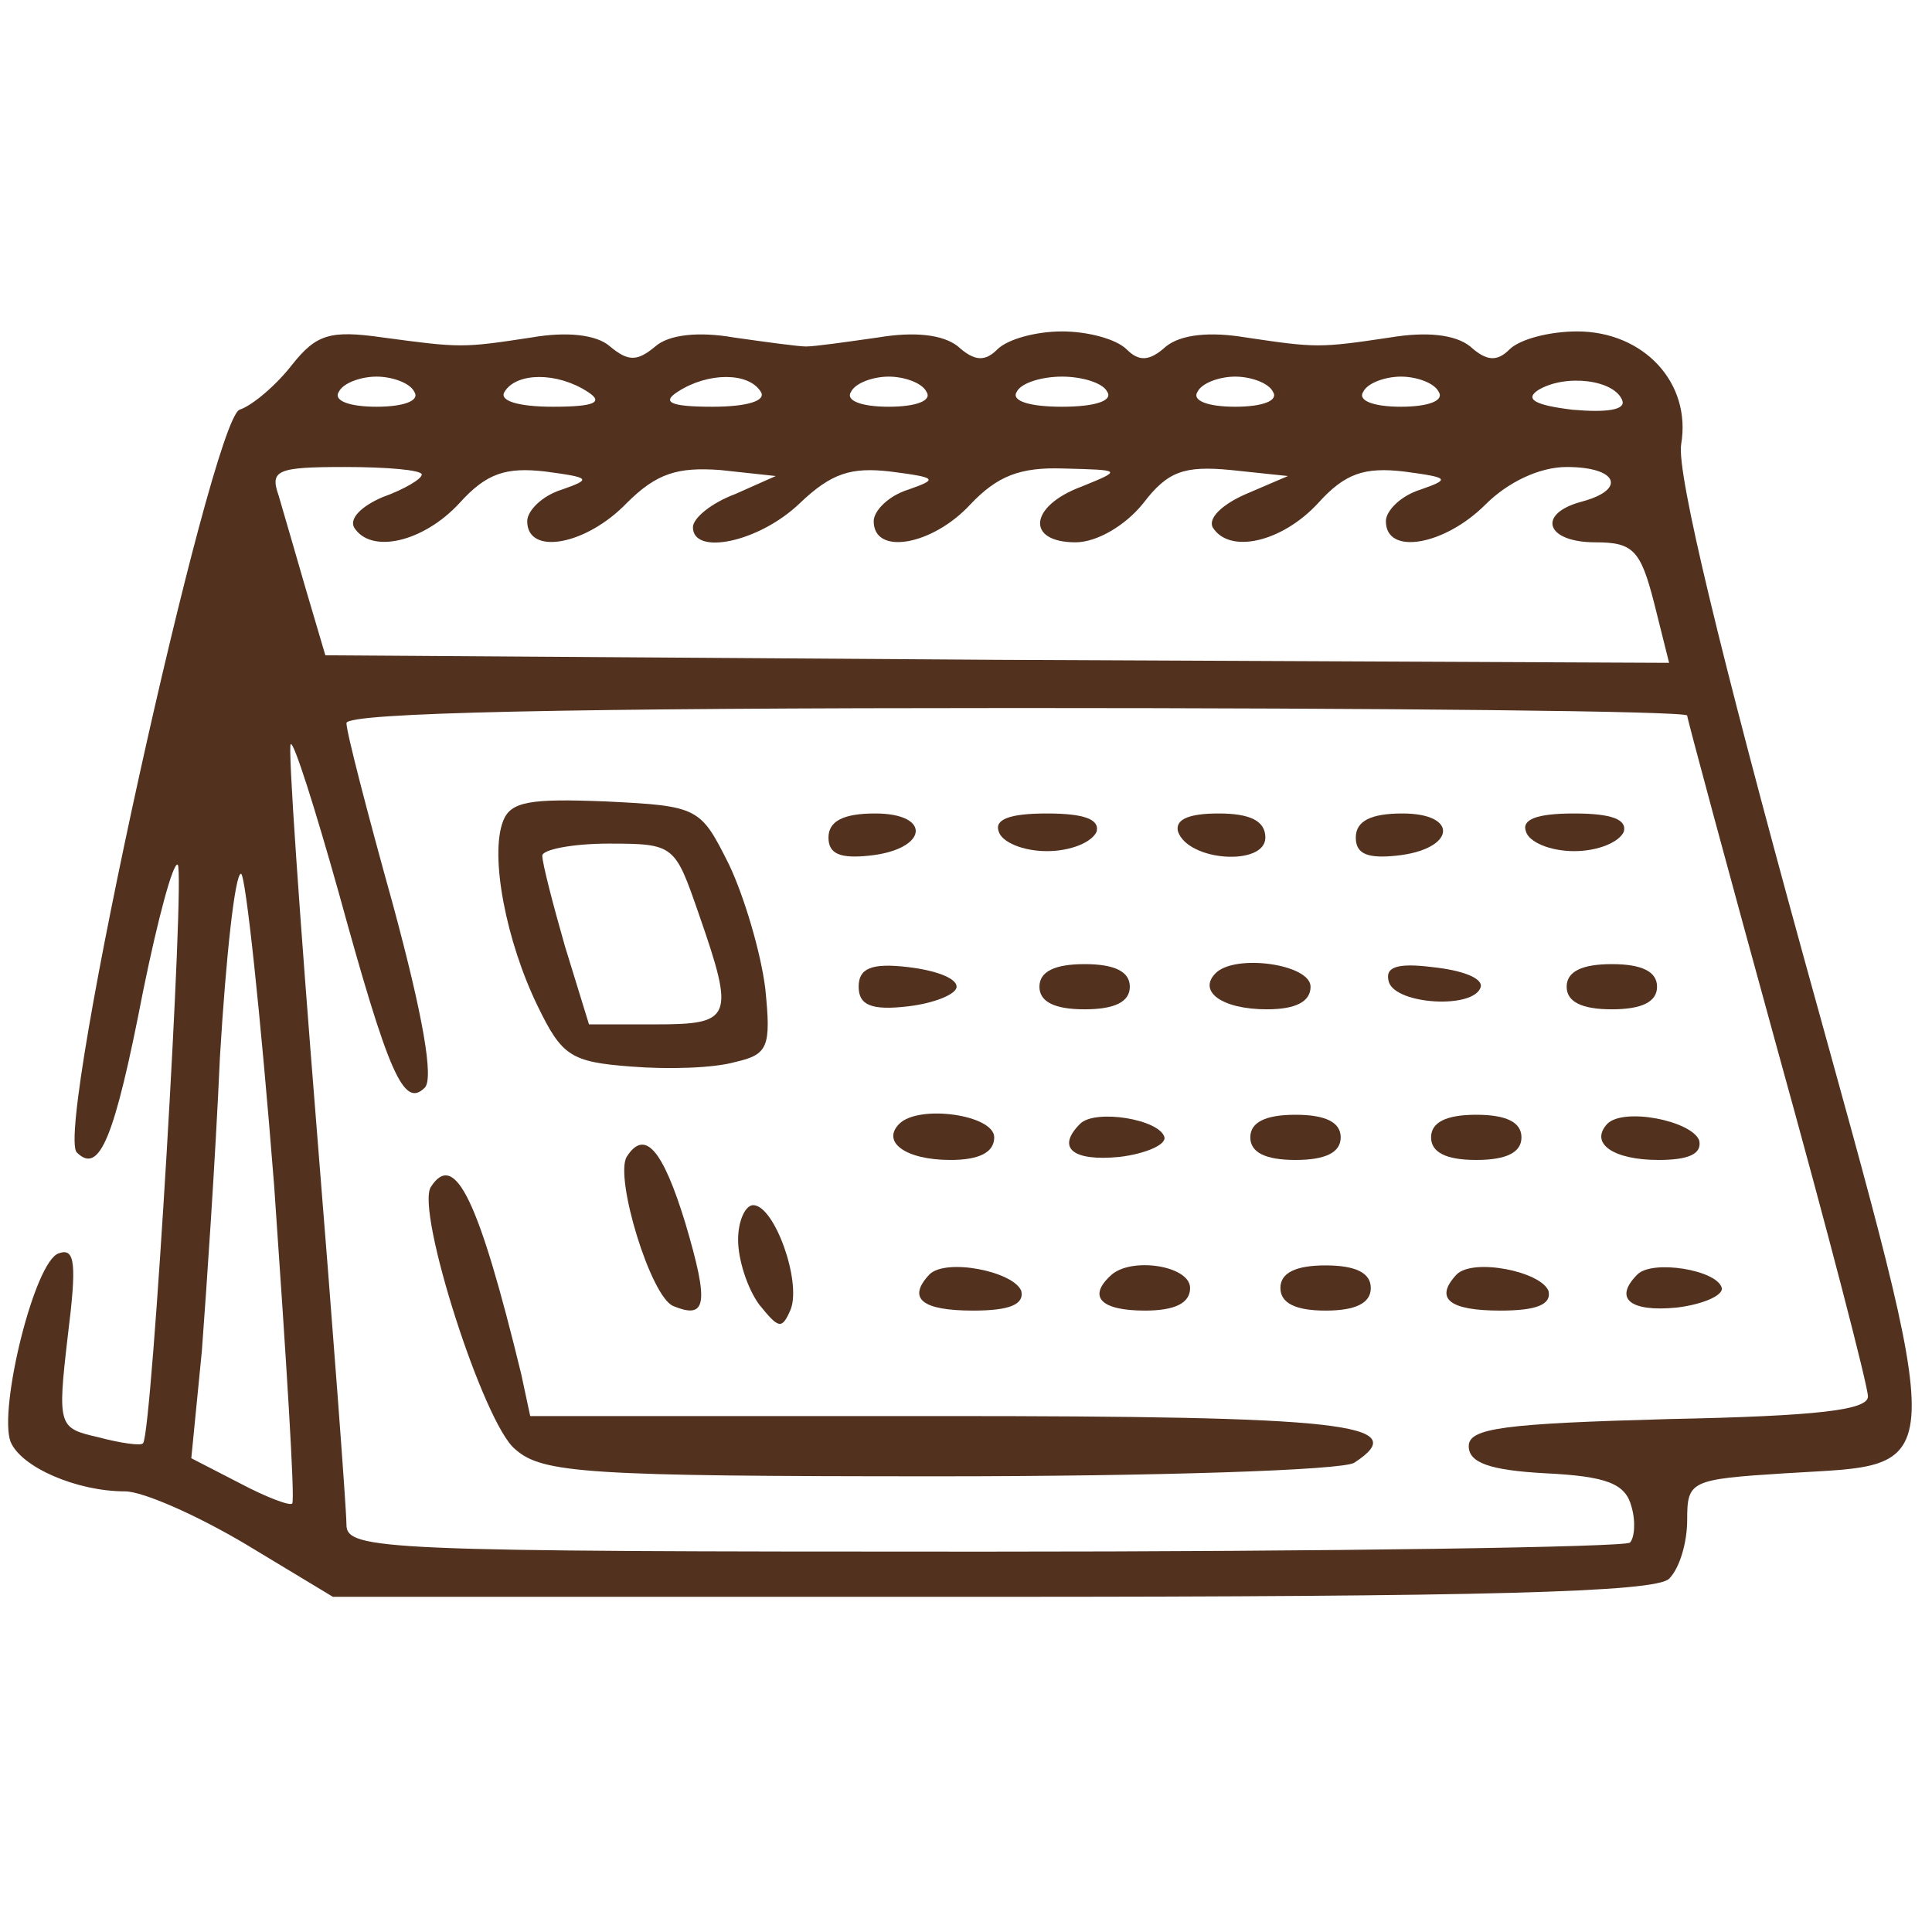 <?xml version="1.0" encoding="UTF-8"?> <svg xmlns="http://www.w3.org/2000/svg" width="171" height="171" viewBox="0 0 171 171" fill="none"><path d="M25.864 32.267C24.531 34 22.397 35.867 21.197 36.267C18.664 37.334 4.797 100 6.797 102C8.797 104 10.131 100.8 12.664 87.734C13.997 81.2 15.331 76.267 15.731 76.534C16.397 77.2 13.464 126.933 12.664 127.733C12.531 128 10.664 127.733 8.664 127.2C5.197 126.4 5.064 126.267 5.997 118.267C6.797 111.867 6.664 110.4 5.197 110.933C3.064 111.6 -0.136 124.667 0.931 127.6C1.864 129.867 6.797 132 11.064 132C12.664 132 17.464 134.133 21.731 136.667L29.464 141.333H87.864C131.331 141.333 146.531 140.933 147.731 139.733C148.664 138.8 149.331 136.533 149.331 134.533C149.331 131.067 149.597 130.933 157.997 130.4C172.664 129.467 172.664 131.867 159.597 84.534C152.264 57.867 148.397 41.867 148.797 39.334C149.731 33.867 145.464 29.334 139.597 29.334C137.197 29.334 134.531 30 133.597 30.933C132.531 32 131.597 32 130.131 30.667C128.797 29.6 126.264 29.334 123.064 29.867C116.797 30.8 116.531 30.8 110.264 29.867C107.064 29.334 104.531 29.6 103.197 30.667C101.731 32 100.797 32 99.731 30.933C98.797 30 96.264 29.334 93.997 29.334C91.731 29.334 89.197 30 88.264 30.933C87.197 32 86.264 32 84.797 30.667C83.464 29.6 80.931 29.334 77.731 29.867C74.931 30.267 72.131 30.667 71.331 30.667C70.664 30.667 67.731 30.267 64.931 29.867C61.864 29.334 59.197 29.6 57.997 30.667C56.397 32 55.597 32 53.997 30.667C52.797 29.6 50.131 29.334 47.064 29.867C40.931 30.8 40.797 30.8 33.864 29.867C29.197 29.2 27.997 29.6 25.864 32.267ZM36.664 34.667C37.197 35.467 35.731 36 33.331 36C30.931 36 29.464 35.467 29.997 34.667C30.397 33.867 31.997 33.334 33.331 33.334C34.664 33.334 36.264 33.867 36.664 34.667ZM51.997 34.667C53.464 35.6 52.664 36 48.931 36C45.864 36 44.131 35.467 44.664 34.667C45.731 32.934 49.331 32.934 51.997 34.667ZM67.331 34.667C67.864 35.467 66.131 36 63.064 36C59.331 36 58.531 35.6 59.997 34.667C62.664 32.934 66.264 32.934 67.331 34.667ZM81.997 34.667C82.531 35.467 81.064 36 78.664 36C76.264 36 74.797 35.467 75.331 34.667C75.731 33.867 77.331 33.334 78.664 33.334C79.997 33.334 81.597 33.867 81.997 34.667ZM97.997 34.667C98.531 35.467 96.931 36 93.997 36C91.064 36 89.464 35.467 89.997 34.667C90.397 33.867 92.264 33.334 93.997 33.334C95.731 33.334 97.597 33.867 97.997 34.667ZM112.664 34.667C113.197 35.467 111.731 36 109.331 36C106.931 36 105.464 35.467 105.997 34.667C106.397 33.867 107.997 33.334 109.331 33.334C110.664 33.334 112.264 33.867 112.664 34.667ZM127.331 34.667C127.864 35.467 126.397 36 123.997 36C121.597 36 120.131 35.467 120.664 34.667C121.064 33.867 122.664 33.334 123.997 33.334C125.331 33.334 126.931 33.867 127.331 34.667ZM143.597 35.467C143.864 36.267 142.264 36.533 139.197 36.267C135.864 35.867 134.931 35.334 136.131 34.533C138.531 33.067 142.931 33.6 143.597 35.467ZM37.331 42C37.331 42.4 35.731 43.334 33.864 44C31.997 44.8 30.931 45.867 31.331 46.667C32.797 49.067 37.464 48 40.664 44.533C43.064 41.867 44.797 41.334 48.264 41.733C52.264 42.267 52.397 42.4 49.731 43.334C47.997 43.867 46.664 45.2 46.664 46.133C46.664 49.2 51.864 48.267 55.464 44.533C58.131 41.867 59.997 41.334 63.731 41.6L68.664 42.133L65.064 43.733C62.931 44.533 61.331 45.867 61.331 46.667C61.331 49.2 67.197 48 70.797 44.533C73.597 41.867 75.331 41.334 78.797 41.733C82.931 42.267 83.064 42.4 80.397 43.334C78.664 43.867 77.331 45.2 77.331 46.133C77.331 49.2 82.531 48.267 85.864 44.667C88.264 42.133 90.264 41.334 94.131 41.467C99.331 41.6 99.331 41.6 95.731 43.067C91.064 44.8 90.797 48 95.197 48C97.064 48 99.597 46.533 101.197 44.533C103.331 41.733 104.797 41.2 108.931 41.6L113.997 42.133L110.264 43.733C108.131 44.667 106.931 45.867 107.331 46.667C108.797 49.067 113.464 48 116.664 44.533C119.064 41.867 120.797 41.334 124.264 41.733C128.264 42.267 128.397 42.4 125.731 43.334C123.997 43.867 122.664 45.2 122.664 46.133C122.664 49.2 127.864 48.267 131.464 44.667C133.464 42.667 136.264 41.334 138.664 41.334C143.197 41.334 143.997 43.334 139.997 44.4C135.997 45.467 136.797 48 141.197 48C144.531 48 145.197 48.667 146.397 53.334L147.731 58.667L88.264 58.4L28.797 58L27.064 52.133C26.131 48.934 25.064 45.2 24.664 43.867C23.864 41.6 24.531 41.334 30.531 41.334C34.264 41.334 37.331 41.6 37.331 42ZM149.331 63.334C149.331 63.6 152.931 76.933 157.331 92.933C161.731 108.8 165.331 122.667 165.331 123.6C165.331 124.8 160.931 125.333 147.731 125.6C133.064 126 129.997 126.4 129.997 128C129.997 129.467 131.864 130.133 136.797 130.4C142.264 130.667 143.864 131.333 144.397 133.333C144.797 134.667 144.664 136.133 144.264 136.533C143.864 136.933 118.131 137.333 87.064 137.333C33.731 137.333 30.664 137.2 30.664 134.933C30.664 133.6 29.464 117.6 27.997 99.467C26.531 81.2 25.464 66 25.731 65.867C25.997 65.6 27.864 71.467 29.997 79.067C34.397 95.067 35.731 98.133 37.597 96.267C38.397 95.467 37.464 90 34.797 80.133C32.531 72 30.664 64.8 30.664 64C30.664 63.067 50.664 62.667 89.997 62.667C122.664 62.667 149.331 62.934 149.331 63.334ZM24.264 104.933C25.331 120.267 26.131 132.8 25.864 133.067C25.731 133.333 23.597 132.533 21.331 131.333L16.931 129.067L17.864 119.6C18.264 114.267 19.064 102.667 19.464 93.6C19.997 84.667 20.797 77.334 21.331 77.334C21.731 77.334 23.064 89.734 24.264 104.933Z" fill="#52311F"></path><path d="M44.531 72.667C43.331 75.734 44.798 83.334 47.598 89.067C49.731 93.467 50.531 94 55.864 94.4C59.198 94.667 63.198 94.534 65.064 94C67.998 93.334 68.264 92.667 67.731 87.467C67.331 84.267 65.864 79.334 64.531 76.534C61.998 71.467 61.864 71.334 53.598 70.934C46.931 70.667 45.198 70.934 44.531 72.667ZM61.864 80.934C65.064 90.134 64.798 90.667 57.998 90.667H52.131L49.998 83.734C48.931 80 47.998 76.4 47.998 75.734C47.998 75.2 50.664 74.667 53.864 74.667C59.731 74.667 59.731 74.8 61.864 80.934Z" fill="#52311F"></path><path d="M73.328 74.133C73.328 75.6 74.395 76 76.928 75.734C82.128 75.2 82.528 72 77.462 72C74.662 72 73.328 72.667 73.328 74.133Z" fill="#52311F"></path><path d="M88.397 73.6C88.664 74.534 90.53 75.334 92.664 75.334C94.797 75.334 96.664 74.534 97.064 73.6C97.33 72.534 95.997 72 92.664 72C89.33 72 87.997 72.534 88.397 73.6Z" fill="#52311F"></path><path d="M104.263 73.6C105.196 76.267 111.996 76.667 111.996 74.133C111.996 72.667 110.663 72 107.863 72C105.196 72 103.996 72.534 104.263 73.6Z" fill="#52311F"></path><path d="M120 74.133C120 75.6 121.067 76 123.6 75.734C128.8 75.2 129.2 72 124.133 72C121.333 72 120 72.667 120 74.133Z" fill="#52311F"></path><path d="M135.061 73.6C135.328 74.534 137.194 75.334 139.328 75.334C141.461 75.334 143.328 74.534 143.728 73.6C143.994 72.534 142.661 72 139.328 72C135.994 72 134.661 72.534 135.061 73.6Z" fill="#52311F"></path><path d="M76 87.334C76 88.934 77.067 89.467 80.4 89.067C82.667 88.8 84.667 88 84.667 87.334C84.667 86.534 82.667 85.867 80.4 85.6C77.067 85.2 76 85.734 76 87.334Z" fill="#52311F"></path><path d="M92 87.334C92 88.667 93.333 89.334 96 89.334C98.667 89.334 100 88.667 100 87.334C100 86 98.667 85.334 96 85.334C93.333 85.334 92 86 92 87.334Z" fill="#52311F"></path><path d="M107.597 86.133C105.997 87.734 108.13 89.334 112.13 89.334C114.663 89.334 115.997 88.667 115.997 87.334C115.997 85.334 109.33 84.4 107.597 86.133Z" fill="#52311F"></path><path d="M122.932 86.933C123.598 88.933 130.532 89.334 131.065 87.334C131.198 86.534 129.332 85.867 126.798 85.6C123.598 85.2 122.532 85.6 122.932 86.933Z" fill="#52311F"></path><path d="M138.664 87.334C138.664 88.667 139.997 89.334 142.664 89.334C145.331 89.334 146.664 88.667 146.664 87.334C146.664 86 145.331 85.334 142.664 85.334C139.997 85.334 138.664 86 138.664 87.334Z" fill="#52311F"></path><path d="M79.597 99.467C77.997 101.067 80.13 102.667 84.13 102.667C86.663 102.667 87.997 102 87.997 100.667C87.997 98.667 81.33 97.734 79.597 99.467Z" fill="#52311F"></path><path d="M95.599 99.467C93.466 101.6 94.932 102.8 99.066 102.4C101.332 102.134 103.199 101.334 103.066 100.667C102.666 99.067 96.932 98.133 95.599 99.467Z" fill="#52311F"></path><path d="M110.664 100.667C110.664 102 111.997 102.667 114.664 102.667C117.331 102.667 118.664 102 118.664 100.667C118.664 99.334 117.331 98.667 114.664 98.667C111.997 98.667 110.664 99.334 110.664 100.667Z" fill="#52311F"></path><path d="M126.664 100.667C126.664 102 127.997 102.667 130.664 102.667C133.331 102.667 134.664 102 134.664 100.667C134.664 99.334 133.331 98.667 130.664 98.667C127.997 98.667 126.664 99.334 126.664 100.667Z" fill="#52311F"></path><path d="M142.261 99.467C140.661 101.2 142.794 102.667 146.794 102.667C149.461 102.667 150.661 102.134 150.394 100.934C149.728 99.2 143.728 98 142.261 99.467Z" fill="#52311F"></path><path d="M55.462 102.4C54.395 104.267 57.596 114.8 59.596 115.6C62.529 116.8 62.795 115.467 60.662 108.267C58.662 101.734 57.062 99.867 55.462 102.4Z" fill="#52311F"></path><path d="M38.128 105.067C36.795 107.2 42.795 126 45.595 128.267C47.995 130.4 51.861 130.667 83.195 130.667C102.261 130.667 118.795 130.134 119.861 129.467C125.195 126 118.928 125.334 83.328 125.334H46.928L46.128 121.6C42.395 106.267 40.261 101.734 38.128 105.067Z" fill="#52311F"></path><path d="M65.328 109.733C65.328 111.467 66.128 114 67.195 115.467C68.928 117.6 69.195 117.733 69.995 115.867C70.928 113.333 68.528 106.667 66.662 106.667C65.995 106.667 65.328 108 65.328 109.733Z" fill="#52311F"></path><path d="M82.263 112.8C80.263 114.933 81.596 116 86.13 116C89.33 116 90.663 115.467 90.396 114.267C89.73 112.533 83.73 111.333 82.263 112.8Z" fill="#52311F"></path><path d="M98.267 112.933C96.267 114.8 97.467 116 101.334 116C104 116 105.334 115.333 105.334 114C105.334 112 100 111.2 98.267 112.933Z" fill="#52311F"></path><path d="M113.328 114C113.328 115.333 114.661 116 117.328 116C119.995 116 121.328 115.333 121.328 114C121.328 112.667 119.995 112 117.328 112C114.661 112 113.328 112.667 113.328 114Z" fill="#52311F"></path><path d="M128.927 112.8C126.927 114.933 128.26 116 132.794 116C135.994 116 137.327 115.467 137.06 114.267C136.394 112.533 130.394 111.333 128.927 112.8Z" fill="#52311F"></path><path d="M144.927 112.8C142.794 114.934 144.26 116.134 148.394 115.734C150.66 115.467 152.527 114.667 152.394 114C151.994 112.4 146.26 111.467 144.927 112.8Z" fill="#52311F"></path></svg> 